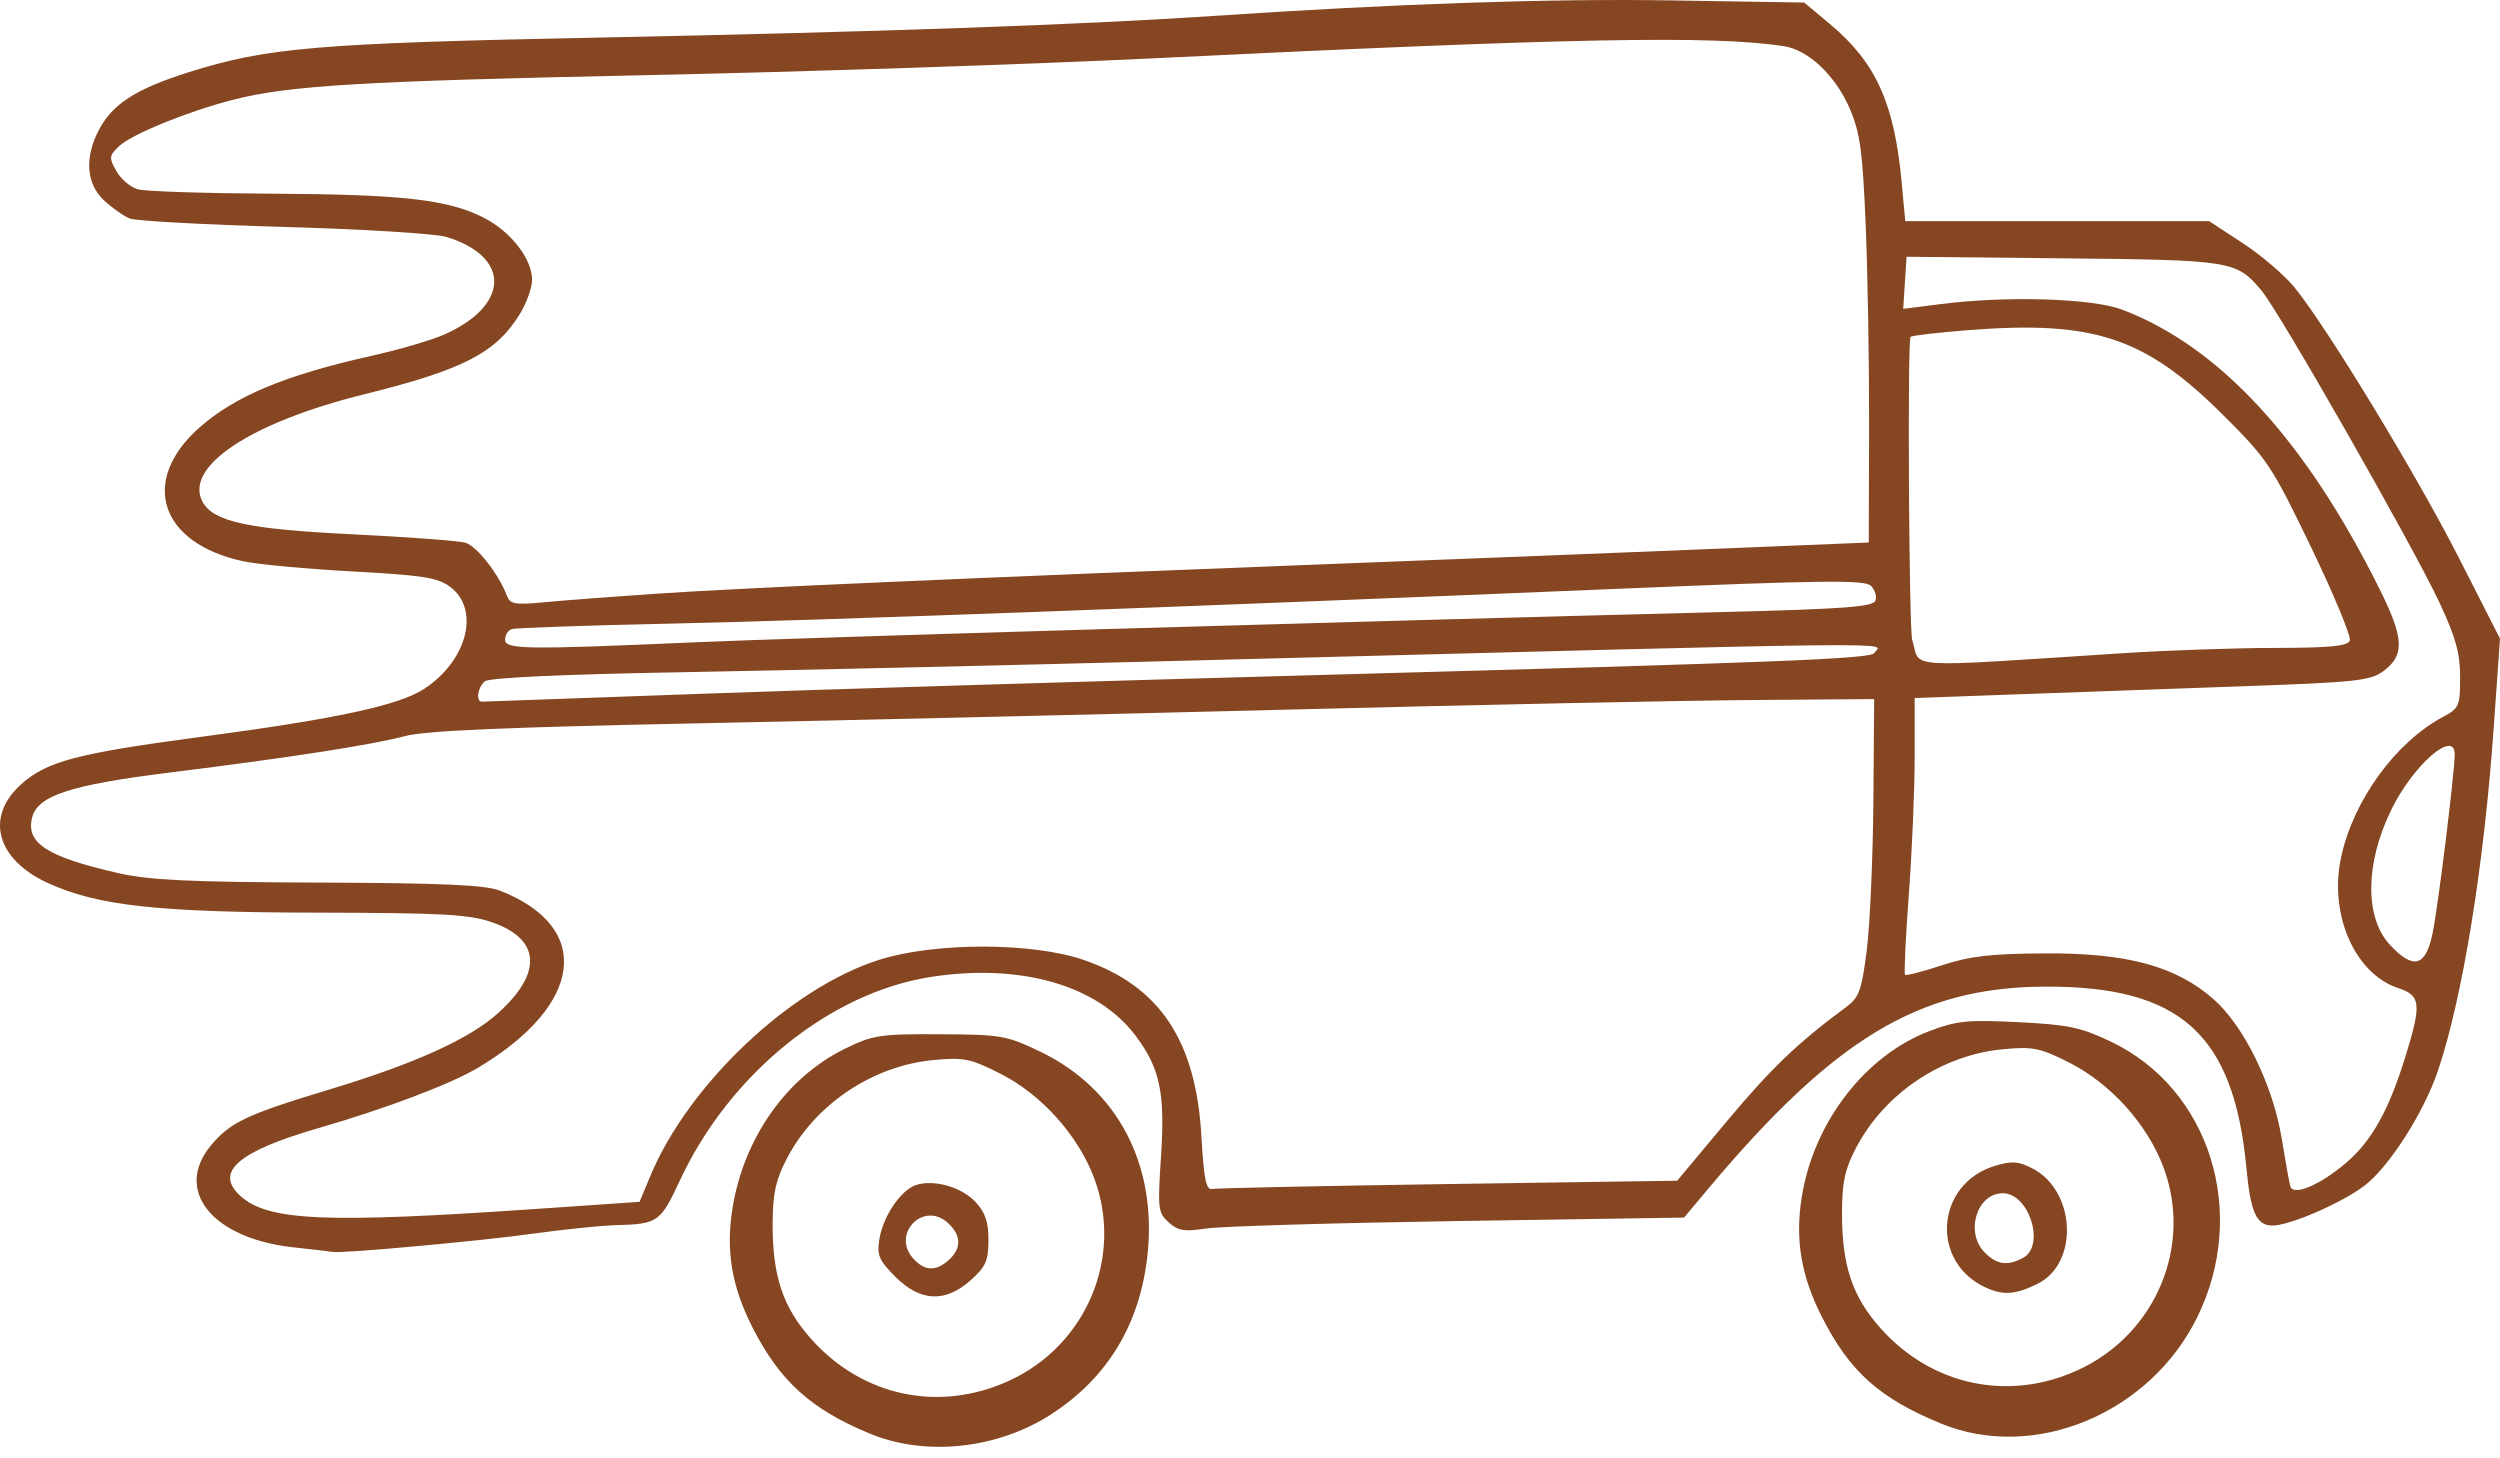 <svg width="60" height="35" viewBox="0 0 60 35" fill="none" xmlns="http://www.w3.org/2000/svg">
<path d="M20.892 34.413C19.461 33.825 18.712 33.147 18.052 31.843C17.561 30.875 17.418 30.013 17.578 29.006C17.847 27.32 18.873 25.859 20.272 25.173C20.948 24.84 21.112 24.815 22.556 24.822C24.031 24.828 24.156 24.851 24.971 25.242C26.824 26.134 27.781 27.962 27.537 30.145C27.351 31.801 26.568 33.084 25.211 33.954C23.932 34.775 22.216 34.958 20.892 34.413ZM24.218 33.138C26.077 32.286 26.967 30.166 26.26 28.275C25.875 27.246 24.992 26.264 24.003 25.765C23.293 25.406 23.131 25.373 22.405 25.441C20.945 25.578 19.569 26.499 18.889 27.796C18.619 28.311 18.548 28.63 18.543 29.351C18.536 30.625 18.789 31.381 19.482 32.151C20.714 33.521 22.546 33.903 24.218 33.138ZM21.49 30.644C21.093 30.247 21.043 30.127 21.106 29.735C21.195 29.186 21.625 28.554 21.988 28.439C22.421 28.302 23.075 28.488 23.41 28.845C23.645 29.095 23.723 29.323 23.723 29.761C23.723 30.256 23.659 30.402 23.299 30.723C22.688 31.269 22.089 31.243 21.49 30.644ZM22.773 30.238C23.082 29.958 23.073 29.643 22.747 29.348C22.16 28.816 21.386 29.616 21.918 30.204C22.194 30.509 22.461 30.52 22.773 30.238ZM46.586 34.166C45.098 33.554 44.385 32.913 43.717 31.588C43.227 30.618 43.082 29.755 43.239 28.747C43.519 26.947 44.757 25.334 46.309 24.745C46.962 24.497 47.224 24.471 48.441 24.532C49.638 24.592 49.944 24.656 50.661 24.999C53.035 26.131 53.966 29.095 52.738 31.605C51.603 33.925 48.819 35.084 46.586 34.166ZM49.873 32.881C51.737 32.023 52.63 29.905 51.924 28.016C51.539 26.987 50.656 26.005 49.668 25.506C48.957 25.147 48.795 25.114 48.069 25.182C46.609 25.318 45.235 26.238 44.551 27.537C44.279 28.055 44.21 28.366 44.208 29.092C44.204 30.373 44.455 31.124 45.146 31.892C46.376 33.26 48.214 33.644 49.873 32.881ZM47.691 30.916C46.315 30.321 46.441 28.411 47.885 27.978C48.286 27.858 48.445 27.87 48.78 28.043C49.822 28.582 49.898 30.322 48.9 30.812C48.38 31.068 48.098 31.092 47.691 30.916ZM48.553 30.189C49.095 29.899 48.702 28.638 48.068 28.638C47.44 28.638 47.154 29.581 47.637 30.064C47.926 30.354 48.181 30.388 48.553 30.189ZM7.067 29.939C5.095 29.733 4.154 28.57 5.073 27.477C5.532 26.932 5.936 26.742 7.898 26.15C9.957 25.529 11.268 24.935 11.957 24.312C13.031 23.343 12.971 22.532 11.798 22.131C11.252 21.944 10.598 21.909 7.635 21.904C3.785 21.897 2.347 21.74 1.148 21.192C-0.076 20.632 -0.361 19.62 0.487 18.842C1.108 18.273 1.819 18.084 4.864 17.679C8.084 17.251 9.585 16.927 10.188 16.528C11.221 15.844 11.527 14.622 10.801 14.082C10.507 13.863 10.144 13.806 8.468 13.715C7.377 13.656 6.196 13.547 5.845 13.472C3.831 13.044 3.339 11.532 4.797 10.252C5.652 9.501 6.866 8.997 8.921 8.539C9.573 8.394 10.354 8.165 10.658 8.031C12.238 7.332 12.266 6.16 10.714 5.686C10.455 5.607 8.697 5.499 6.808 5.446C4.919 5.393 3.256 5.302 3.114 5.245C2.971 5.187 2.694 4.992 2.498 4.81C2.067 4.412 2.023 3.776 2.382 3.102C2.705 2.493 3.275 2.129 4.527 1.734C6.415 1.138 7.62 1.036 14.455 0.9C21.009 0.769 25.984 0.594 29.102 0.384C33.509 0.088 37.196 -0.037 40.122 0.01L43.301 0.061L43.916 0.575C45.02 1.498 45.463 2.472 45.639 4.368L45.726 5.307H49.372H53.018L53.827 5.836C54.271 6.126 54.833 6.607 55.074 6.905C55.854 7.865 58.007 11.41 59.017 13.396L60 15.327L59.848 17.48C59.614 20.791 59.101 23.946 58.512 25.695C58.174 26.698 57.339 28.005 56.749 28.455C56.206 28.869 54.965 29.409 54.544 29.413C54.158 29.416 54.015 29.106 53.915 28.042C53.611 24.814 52.329 23.661 49.063 23.679C46.064 23.696 44.035 24.914 41.013 28.511L40.417 29.222L34.986 29.305C31.999 29.351 29.277 29.432 28.938 29.485C28.426 29.565 28.273 29.54 28.048 29.337C27.793 29.108 27.782 29.008 27.863 27.775C27.966 26.227 27.844 25.642 27.251 24.853C26.347 23.649 24.5 23.116 22.362 23.443C19.923 23.815 17.507 25.771 16.314 28.338C15.851 29.334 15.787 29.378 14.779 29.404C14.423 29.414 13.519 29.507 12.77 29.611C11.528 29.785 8.175 30.09 7.988 30.046C7.945 30.036 7.53 29.988 7.067 29.939ZM12.861 29.015L15.35 28.844L15.605 28.231C16.523 26.022 18.978 23.703 21.108 23.033C22.45 22.611 24.782 22.614 26.013 23.04C27.835 23.669 28.705 24.975 28.834 27.277C28.891 28.287 28.947 28.565 29.087 28.535C29.186 28.516 31.738 28.461 34.759 28.417L40.252 28.337L41.449 26.905C42.517 25.629 43.134 25.038 44.312 24.166C44.619 23.939 44.68 23.77 44.802 22.805C44.879 22.199 44.95 20.595 44.961 19.241L44.98 16.778L41.999 16.801C40.359 16.814 35.401 16.916 30.981 17.029C26.561 17.142 20.116 17.292 16.659 17.362C12.147 17.453 10.189 17.539 9.724 17.665C8.942 17.875 6.968 18.181 4.086 18.54C1.688 18.837 0.904 19.093 0.771 19.622C0.617 20.234 1.122 20.561 2.822 20.951C3.576 21.124 4.529 21.17 7.65 21.182C10.592 21.192 11.649 21.239 11.992 21.373C14.237 22.246 14.009 24.114 11.474 25.625C10.807 26.023 9.274 26.602 7.619 27.082C5.707 27.637 5.14 28.133 5.768 28.701C6.434 29.304 7.79 29.363 12.861 29.015ZM56.312 27.903C56.923 27.381 57.335 26.64 57.732 25.352C58.121 24.091 58.1 23.894 57.559 23.715C56.516 23.371 55.891 21.946 56.185 20.579C56.478 19.211 57.488 17.818 58.631 17.206C59.02 16.998 59.043 16.943 59.043 16.253C59.043 15.674 58.938 15.297 58.542 14.451C57.91 13.101 54.704 7.481 54.277 6.974C53.673 6.256 53.577 6.241 49.513 6.2L45.758 6.162L45.717 6.788L45.677 7.413L46.56 7.3C48.162 7.095 50.218 7.158 50.942 7.435C53.266 8.323 55.314 10.543 57.092 14.101C57.7 15.317 57.722 15.719 57.204 16.105C56.891 16.338 56.554 16.374 53.834 16.47C52.172 16.529 49.719 16.616 48.382 16.665L45.952 16.753V18.167C45.952 18.945 45.889 20.429 45.812 21.464C45.735 22.5 45.694 23.369 45.721 23.395C45.747 23.421 46.145 23.319 46.606 23.167C47.269 22.948 47.778 22.889 49.063 22.881C51.05 22.868 52.221 23.186 53.127 23.982C53.861 24.629 54.555 26.052 54.764 27.342C54.851 27.877 54.943 28.385 54.968 28.472C55.038 28.714 55.683 28.442 56.312 27.903ZM58.385 22.384C58.52 21.716 58.91 18.551 58.913 18.107C58.916 17.485 57.905 18.37 57.385 19.446C56.76 20.737 56.751 22.026 57.363 22.681C57.926 23.284 58.22 23.199 58.385 22.384ZM16.918 16.648C19.805 16.544 26.396 16.344 31.564 16.203C42.837 15.894 44.896 15.812 44.983 15.672C45.149 15.403 46.452 15.388 28.195 15.863C24.167 15.968 18.83 16.09 16.336 16.134C13.488 16.185 11.74 16.265 11.637 16.351C11.46 16.498 11.413 16.846 11.571 16.84C11.625 16.838 14.031 16.752 16.918 16.648ZM51.007 15.673C52.041 15.607 53.661 15.551 54.608 15.55C55.923 15.548 56.345 15.506 56.396 15.374C56.432 15.278 56.015 14.272 55.468 13.138C54.522 11.174 54.42 11.022 53.356 9.962C51.485 8.097 50.265 7.689 47.26 7.922C46.519 7.979 45.885 8.053 45.853 8.085C45.777 8.161 45.815 15.106 45.893 15.357C46.112 16.061 45.528 16.025 51.007 15.673ZM16.659 15.416C19.173 15.305 32.257 14.92 41.395 14.688C44.273 14.615 44.952 14.564 45.01 14.415C45.048 14.314 44.999 14.153 44.9 14.058C44.751 13.914 43.752 13.926 38.888 14.129C28.061 14.582 19.594 14.893 16.011 14.969C14.05 15.011 12.373 15.069 12.284 15.098C12.195 15.127 12.122 15.239 12.122 15.349C12.122 15.588 12.59 15.594 16.659 15.416ZM15.751 14.249C17.769 14.112 23.288 13.869 32.018 13.533C35.012 13.418 39.124 13.255 41.156 13.172L44.85 13.02L44.858 10.298C44.863 8.801 44.826 6.612 44.778 5.434C44.703 3.628 44.643 3.187 44.397 2.614C44.053 1.814 43.404 1.198 42.812 1.108C41.098 0.846 37.712 0.911 27.676 1.4C24.718 1.544 19.264 1.725 15.557 1.803C8.693 1.946 6.941 2.05 5.599 2.393C4.516 2.669 3.157 3.223 2.855 3.511C2.617 3.739 2.612 3.785 2.793 4.106C2.9 4.298 3.133 4.495 3.31 4.544C3.487 4.593 4.915 4.64 6.484 4.648C9.652 4.664 10.74 4.785 11.604 5.222C12.258 5.553 12.771 6.212 12.77 6.72C12.769 6.906 12.638 7.272 12.478 7.534C11.908 8.466 11.115 8.876 8.749 9.461C6.016 10.137 4.411 11.202 4.86 12.041C5.117 12.521 5.953 12.702 8.477 12.824C9.805 12.889 11.018 12.98 11.174 13.026C11.444 13.106 11.976 13.788 12.164 14.294C12.24 14.501 12.354 14.521 13.062 14.454C13.507 14.411 14.718 14.319 15.751 14.249Z" fill="#854621"/>
</svg>
